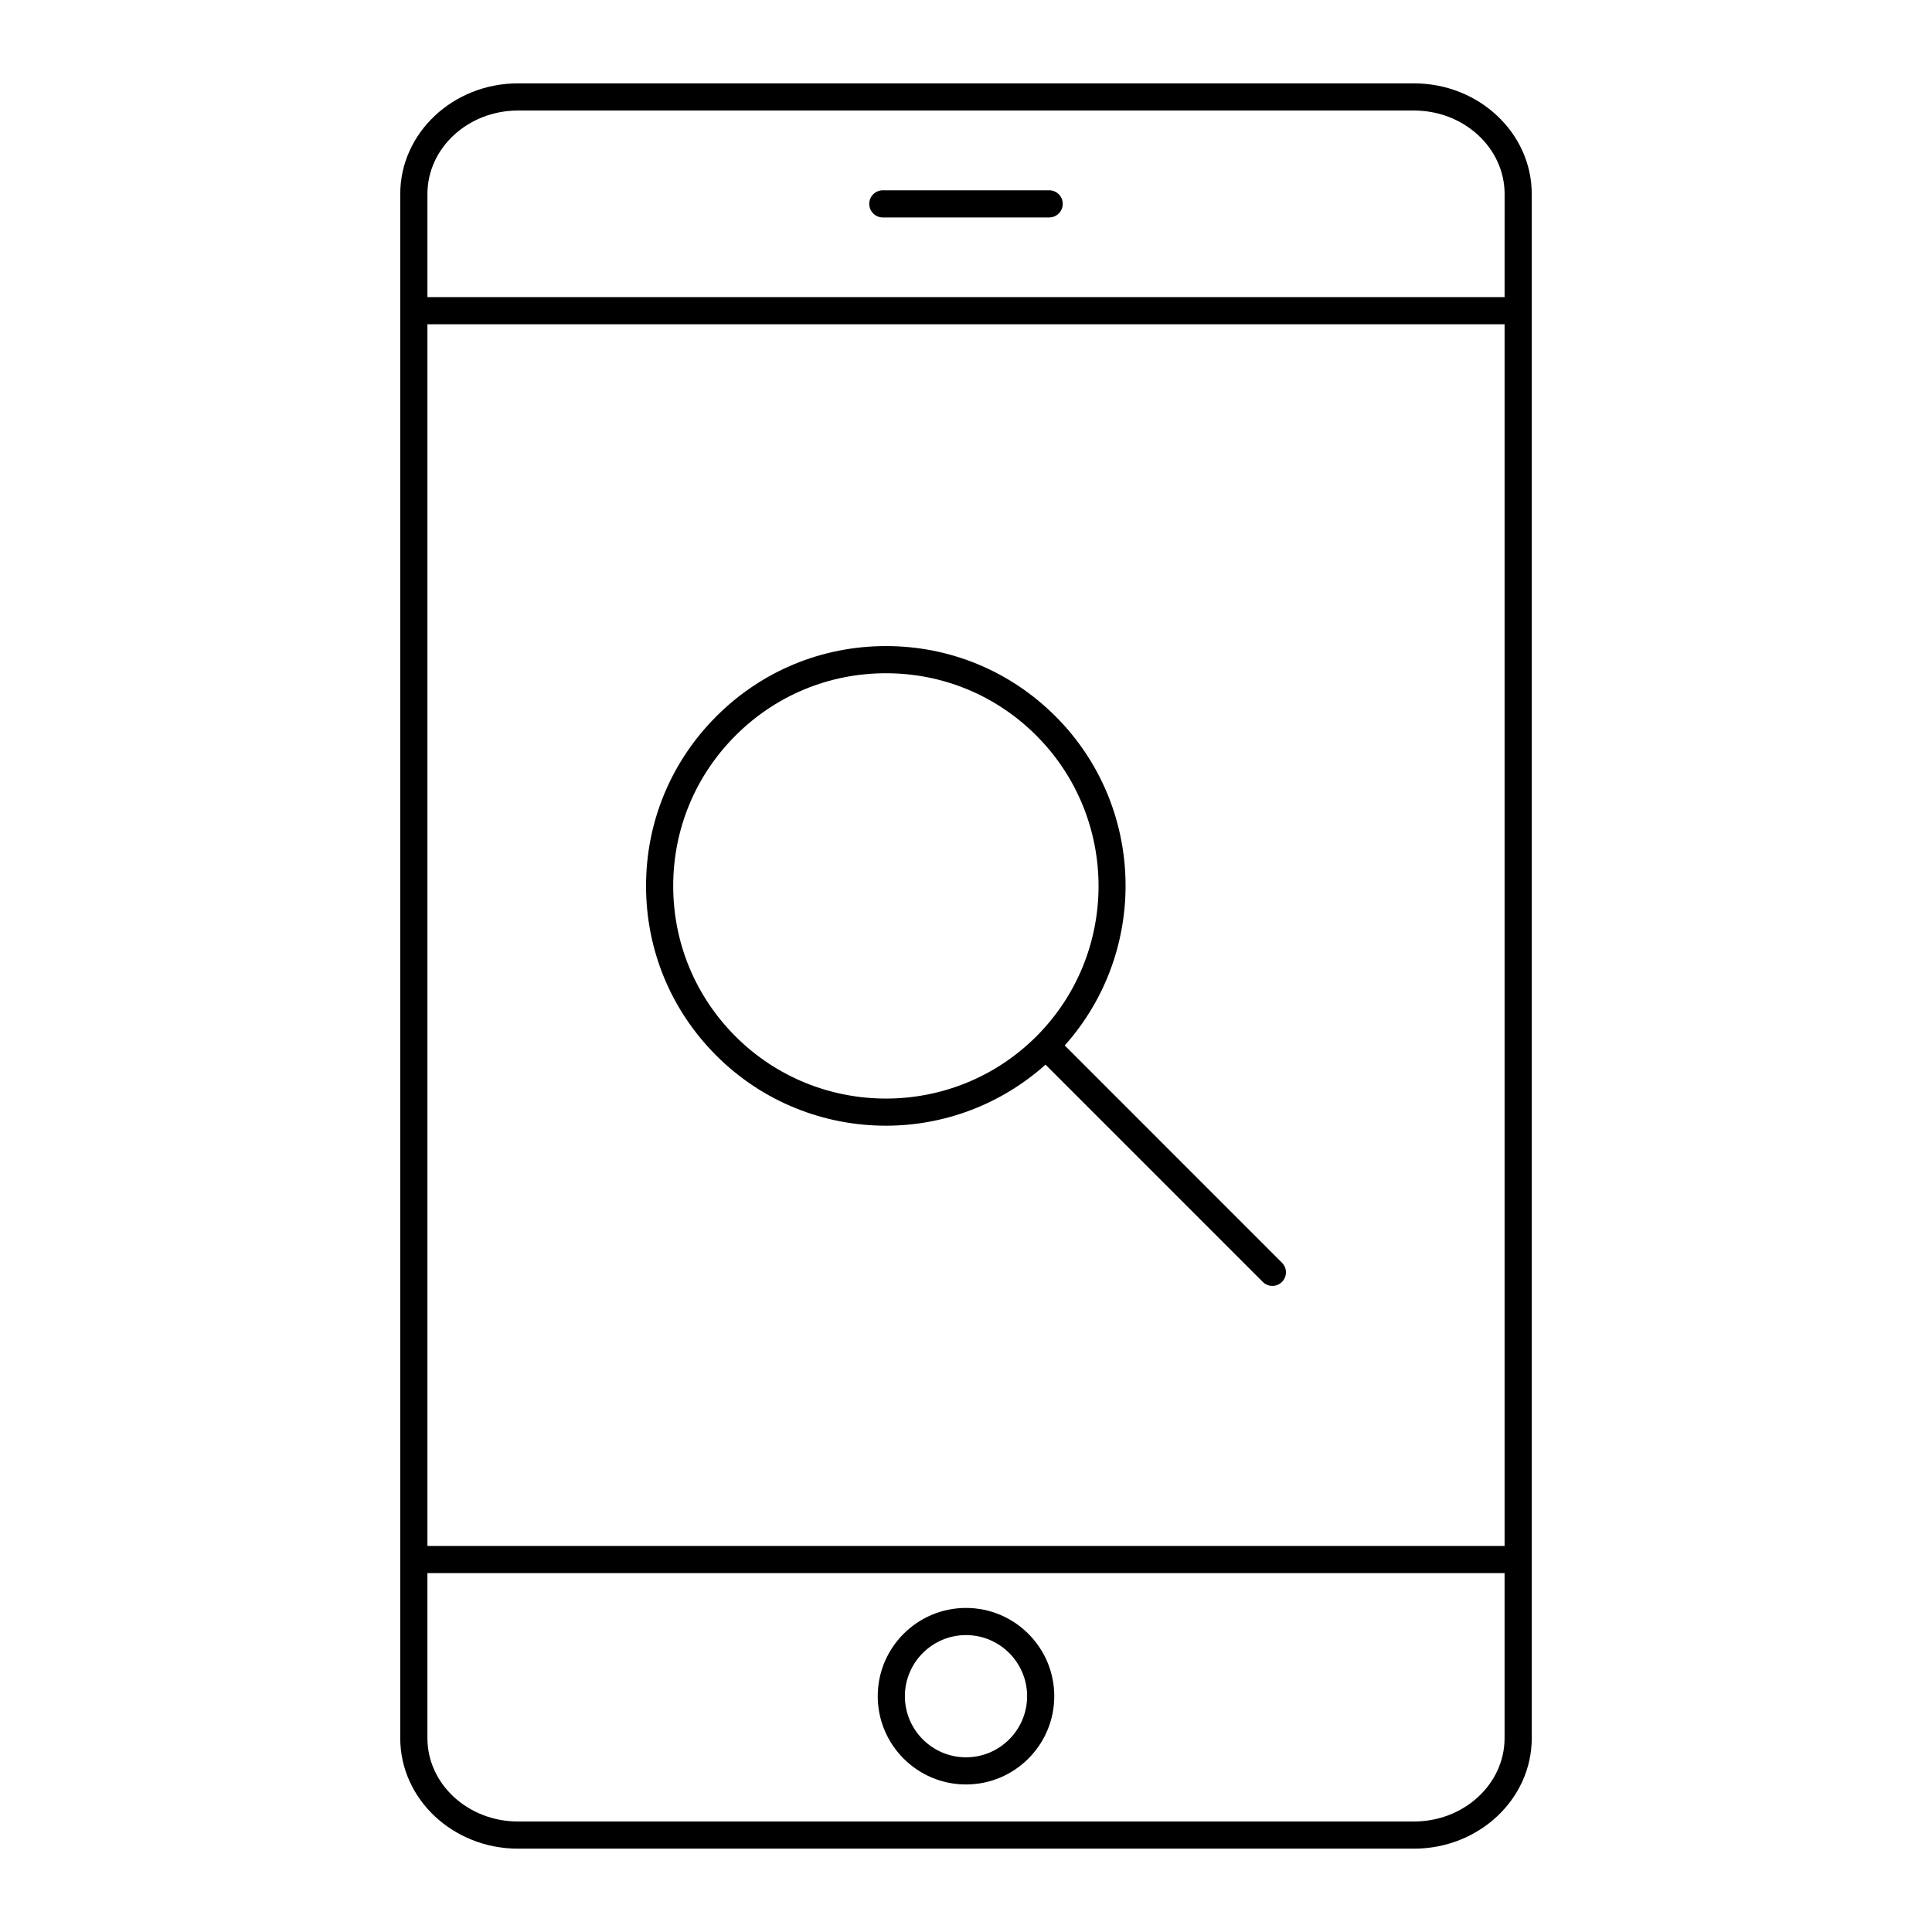 <?xml version="1.0" encoding="UTF-8"?>
<!-- Uploaded to: ICON Repo, www.iconrepo.com, Generator: ICON Repo Mixer Tools -->
<svg fill="#000000" width="800px" height="800px" version="1.1" viewBox="144 144 512 512" xmlns="http://www.w3.org/2000/svg">
 <g>
  <path d="m518.72 166.09h-237.44c-17.211 0-31.211 13.156-31.211 29.332v409.2c0 16.152 14 29.293 31.211 29.293h237.44c17.211 0 31.211-13.141 31.211-29.293v-409.2c0-16.172-14-29.332-31.211-29.332zm24.012 387.61h-285.46v-323.77h285.46zm-24.012 73.016h-237.44c-13.242 0-24.012-9.91-24.012-22.094v-43.727h285.46v43.727c0 12.184-10.77 22.094-24.012 22.094zm24.012-403.98h-285.46v-27.312c0-12.207 10.77-22.133 24.012-22.133h237.44c13.242 0 24.012 9.93 24.012 22.133z"/>
  <path d="m400 570.12c-12.898 0-23.391 10.492-23.391 23.391 0 12.898 10.492 23.391 23.391 23.391s23.391-10.492 23.391-23.391c0-12.895-10.496-23.391-23.391-23.391zm0 39.586c-8.93 0-16.195-7.266-16.195-16.195 0-8.93 7.266-16.195 16.195-16.195s16.195 7.266 16.195 16.195c-0.004 8.934-7.266 16.195-16.195 16.195z"/>
  <path d="m422.04 194.43h-44.082c-1.988 0-3.598 1.609-3.598 3.598s1.609 3.598 3.598 3.598h44.082c1.988 0 3.598-1.609 3.598-3.598 0.004-1.988-1.609-3.598-3.598-3.598z"/>
  <path d="m333.82 423.73c12.395 12.398 28.68 18.594 44.965 18.594 15.152 0 30.27-5.438 42.289-16.18l57.574 57.578c0.703 0.703 1.625 1.055 2.543 1.055 0.922 0 1.84-0.352 2.543-1.055 1.406-1.406 1.406-3.684 0-5.09l-57.57-57.574c22.262-24.922 21.492-63.293-2.445-87.227-12-12.004-27.961-18.613-44.938-18.613-16.973 0-32.938 6.606-44.938 18.613-12.016 12.012-18.633 27.98-18.637 44.957 0 16.977 6.609 32.941 18.613 44.941zm5.113-84.809c10.645-10.645 24.797-16.504 39.848-16.504 15.055 0 29.207 5.859 39.848 16.504 21.984 21.988 22 57.75 0.027 79.723-21.988 21.988-57.77 21.98-79.75 0-10.641-10.648-16.5-24.801-16.5-39.852 0.004-15.059 5.871-29.219 16.527-39.871z"/>
 </g>
</svg>